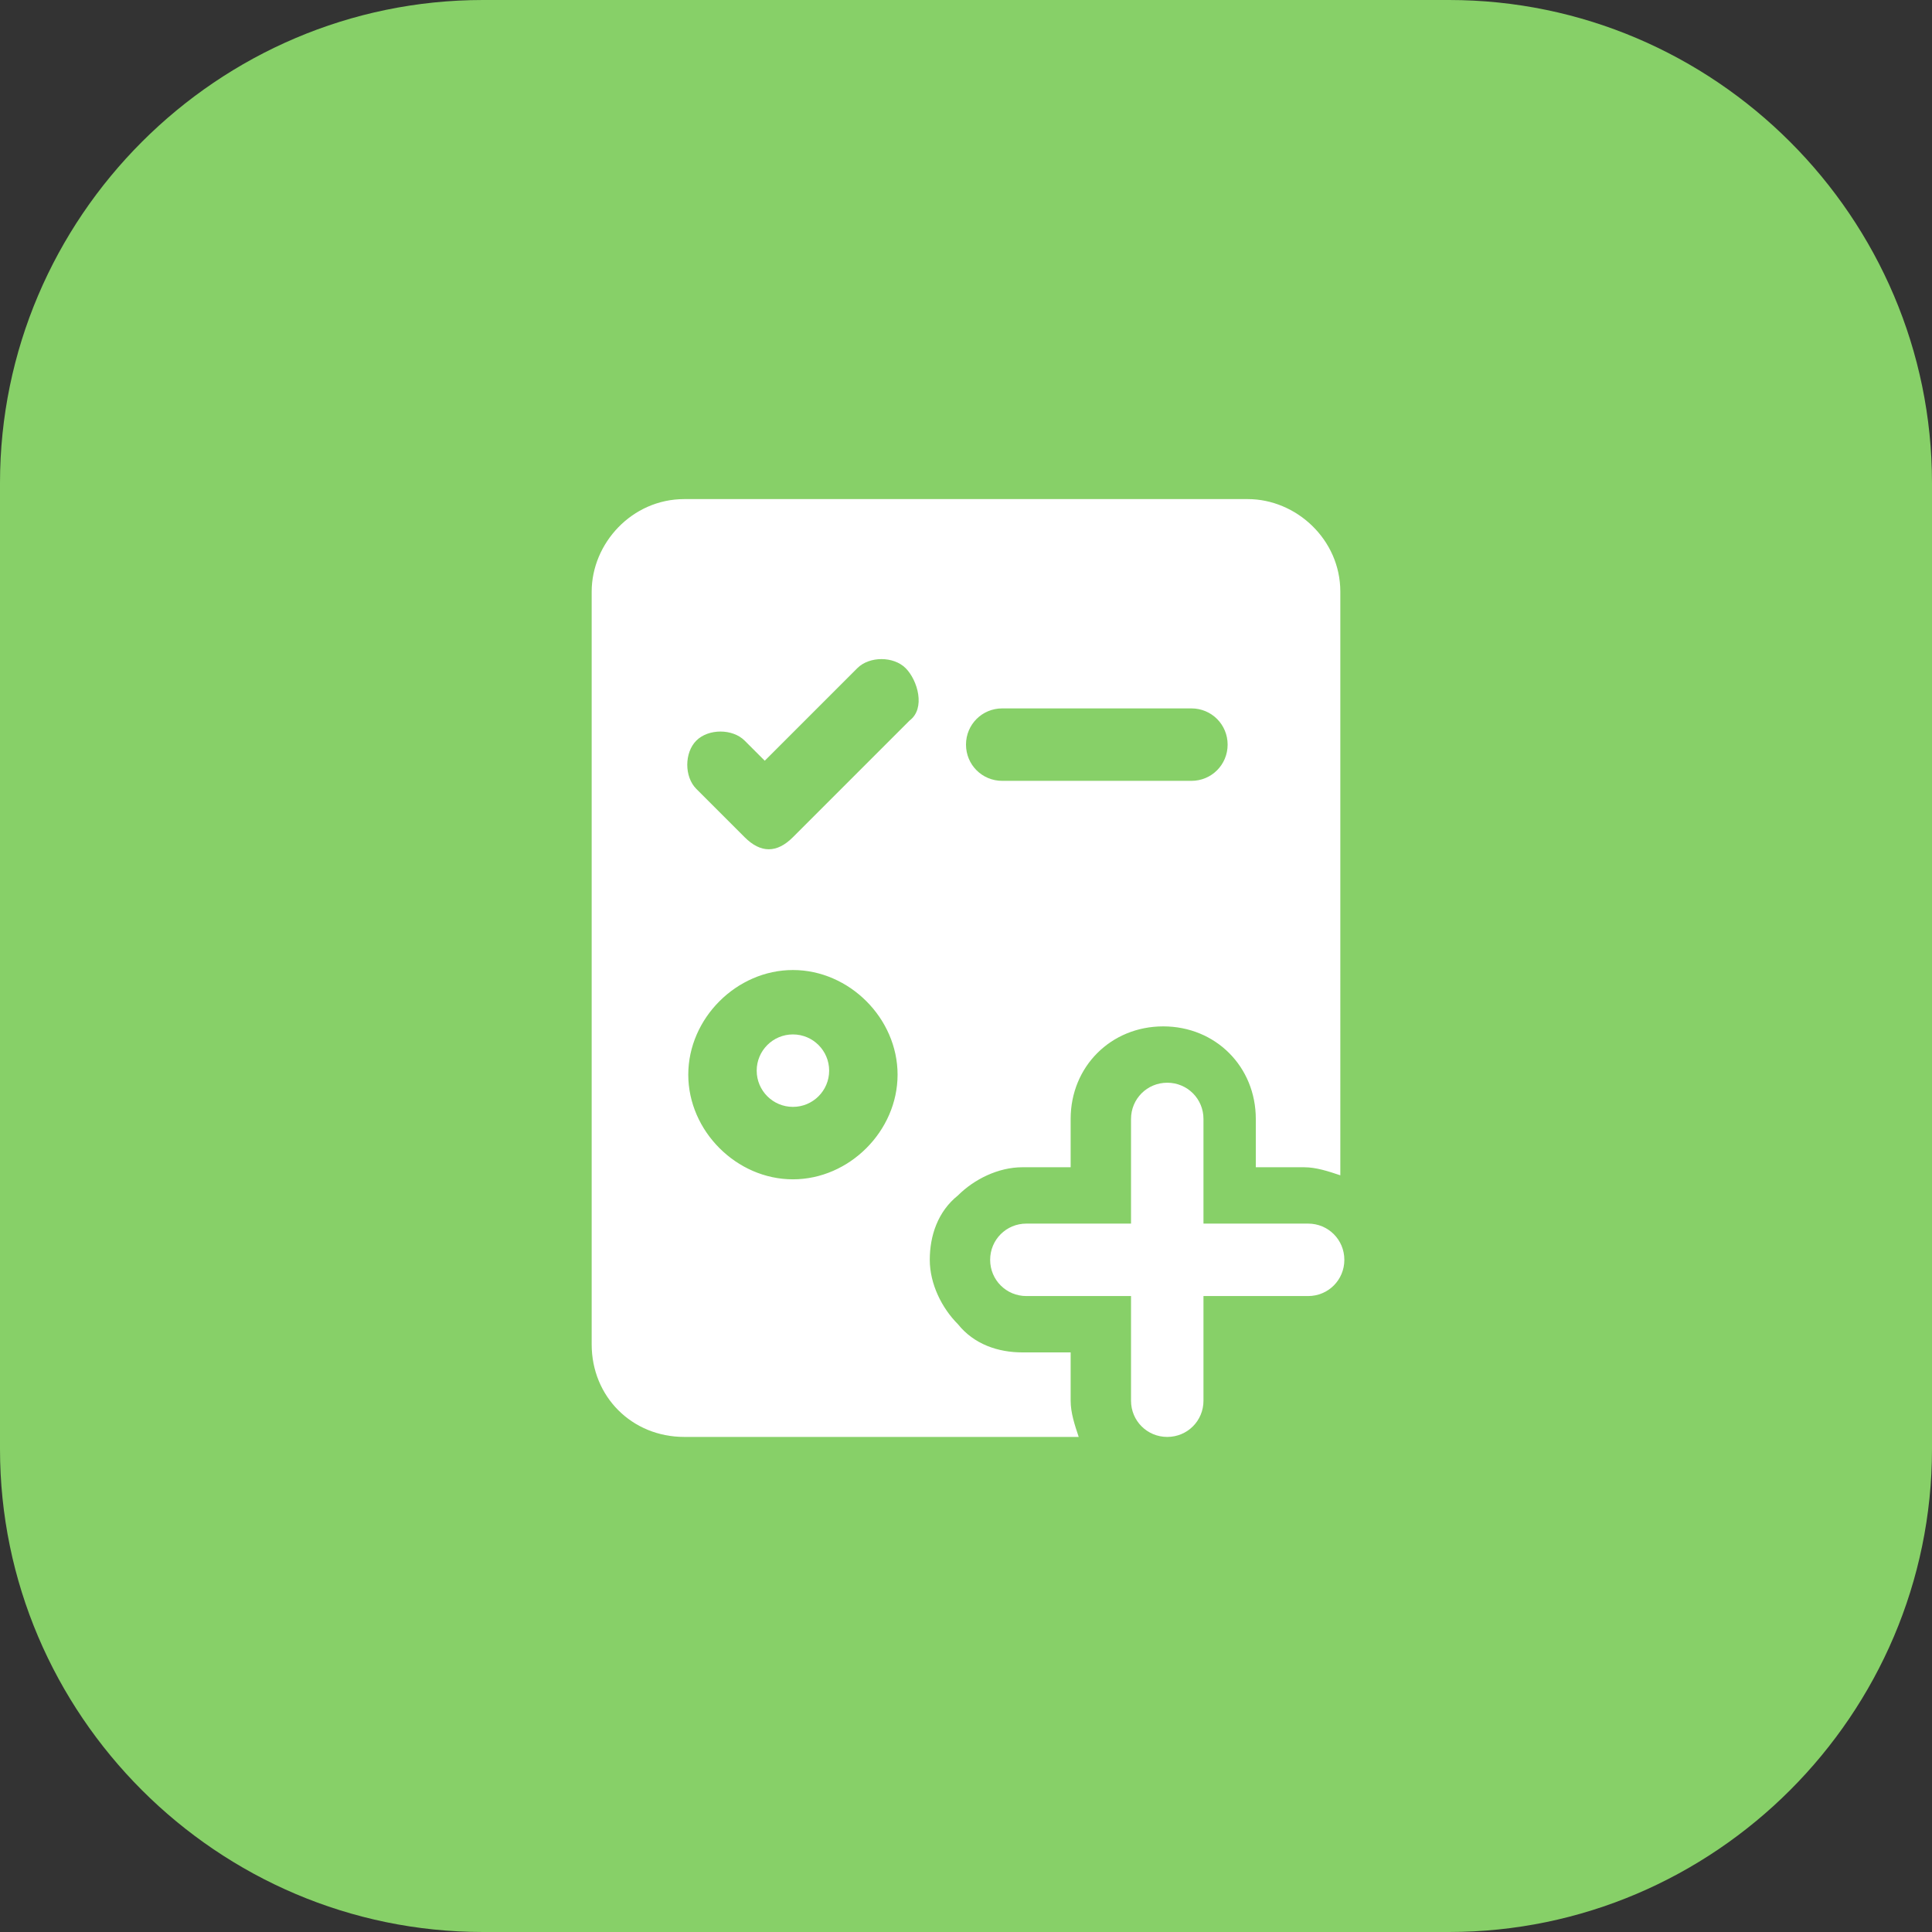 <?xml version="1.0" encoding="utf-8"?>
<!-- Generator: Adobe Illustrator 26.1.0, SVG Export Plug-In . SVG Version: 6.00 Build 0)  -->
<svg version="1.1" id="图层_1" xmlns="http://www.w3.org/2000/svg" xmlns:xlink="http://www.w3.org/1999/xlink" x="0px" y="0px"
	 viewBox="0 0 48 48" style="enable-background:new 0 0 48 48;" xml:space="preserve">
<rect x="0" y="0" width="48" height="48" fill="#333333" stroke="none"/>
<style type="text/css">
	.st0{fill:#87D068;}
	.st1{fill:#FFFFFF;}
</style>
<path class="st0" d="M36,48H12C5.4,48,0,42.6,0,36V12C0,5.4,5.4,0,12,0h24c6.6,0,12,5.4,12,12v24C48,42.6,42.6,48,36,48z"/>
<g>
	<g>
		<circle class="st1" cx="19.7" cy="26.6" r="0.9"/>
		<g>
			<path class="st1" d="M29,26.9c0.5,0,0.9,0.4,0.9,0.9l0,2.6l2.6,0c0.5,0,0.9,0.4,0.9,0.9c0,0.5-0.4,0.9-0.9,0.9l-2.6,0l0,2.6
				c0,0.5-0.4,0.9-0.9,0.9c-0.5,0-0.9-0.4-0.9-0.9l0-2.6l-2.6,0c-0.5,0-0.9-0.4-0.9-0.9c0-0.5,0.4-0.9,0.9-0.9l2.6,0l0-2.6
				C28.1,27.3,28.5,26.9,29,26.9"/>
		</g>
		<g>
			<path class="st1" d="M26.6,34.8l0-1.2l-1.2,0c0,0,0,0,0,0c-0.6,0-1.2-0.2-1.6-0.7c-0.4-0.4-0.7-1-0.7-1.6c0-0.6,0.2-1.2,0.7-1.6
				c0.4-0.4,1-0.7,1.6-0.7l1.2,0l0-1.2c0-1.3,1-2.3,2.3-2.3c0,0,0,0,0,0c1.3,0,2.3,1,2.3,2.3l0,1.2l1.2,0c0,0,0,0,0,0
				c0.3,0,0.6,0.1,0.9,0.2V14.7c0-1.3-1.1-2.3-2.3-2.3H17c-1.3,0-2.3,1.1-2.3,2.3v18.7c0,1.3,1,2.3,2.3,2.3h9.8
				C26.7,35.4,26.6,35.1,26.6,34.8z M19.7,29.3c-1.4,0-2.6-1.2-2.6-2.6s1.2-2.6,2.6-2.6s2.6,1.2,2.6,2.6S21.1,29.3,19.7,29.3z
				 M22.6,17.9l-2.9,2.9c-0.2,0.2-0.4,0.3-0.6,0.3s-0.4-0.1-0.6-0.3l-1.2-1.2c-0.3-0.3-0.3-0.9,0-1.2s0.9-0.3,1.2,0l0.5,0.5l2.3-2.3
				c0.3-0.3,0.9-0.3,1.2,0S23,17.6,22.6,17.9z M24.9,17.6h4.7c0.5,0,0.9,0.4,0.9,0.9s-0.4,0.9-0.9,0.9h-4.7c-0.5,0-0.9-0.4-0.9-0.9
				S24.4,17.6,24.9,17.6z"/>
		</g>
	</g>
</g>
</svg>
